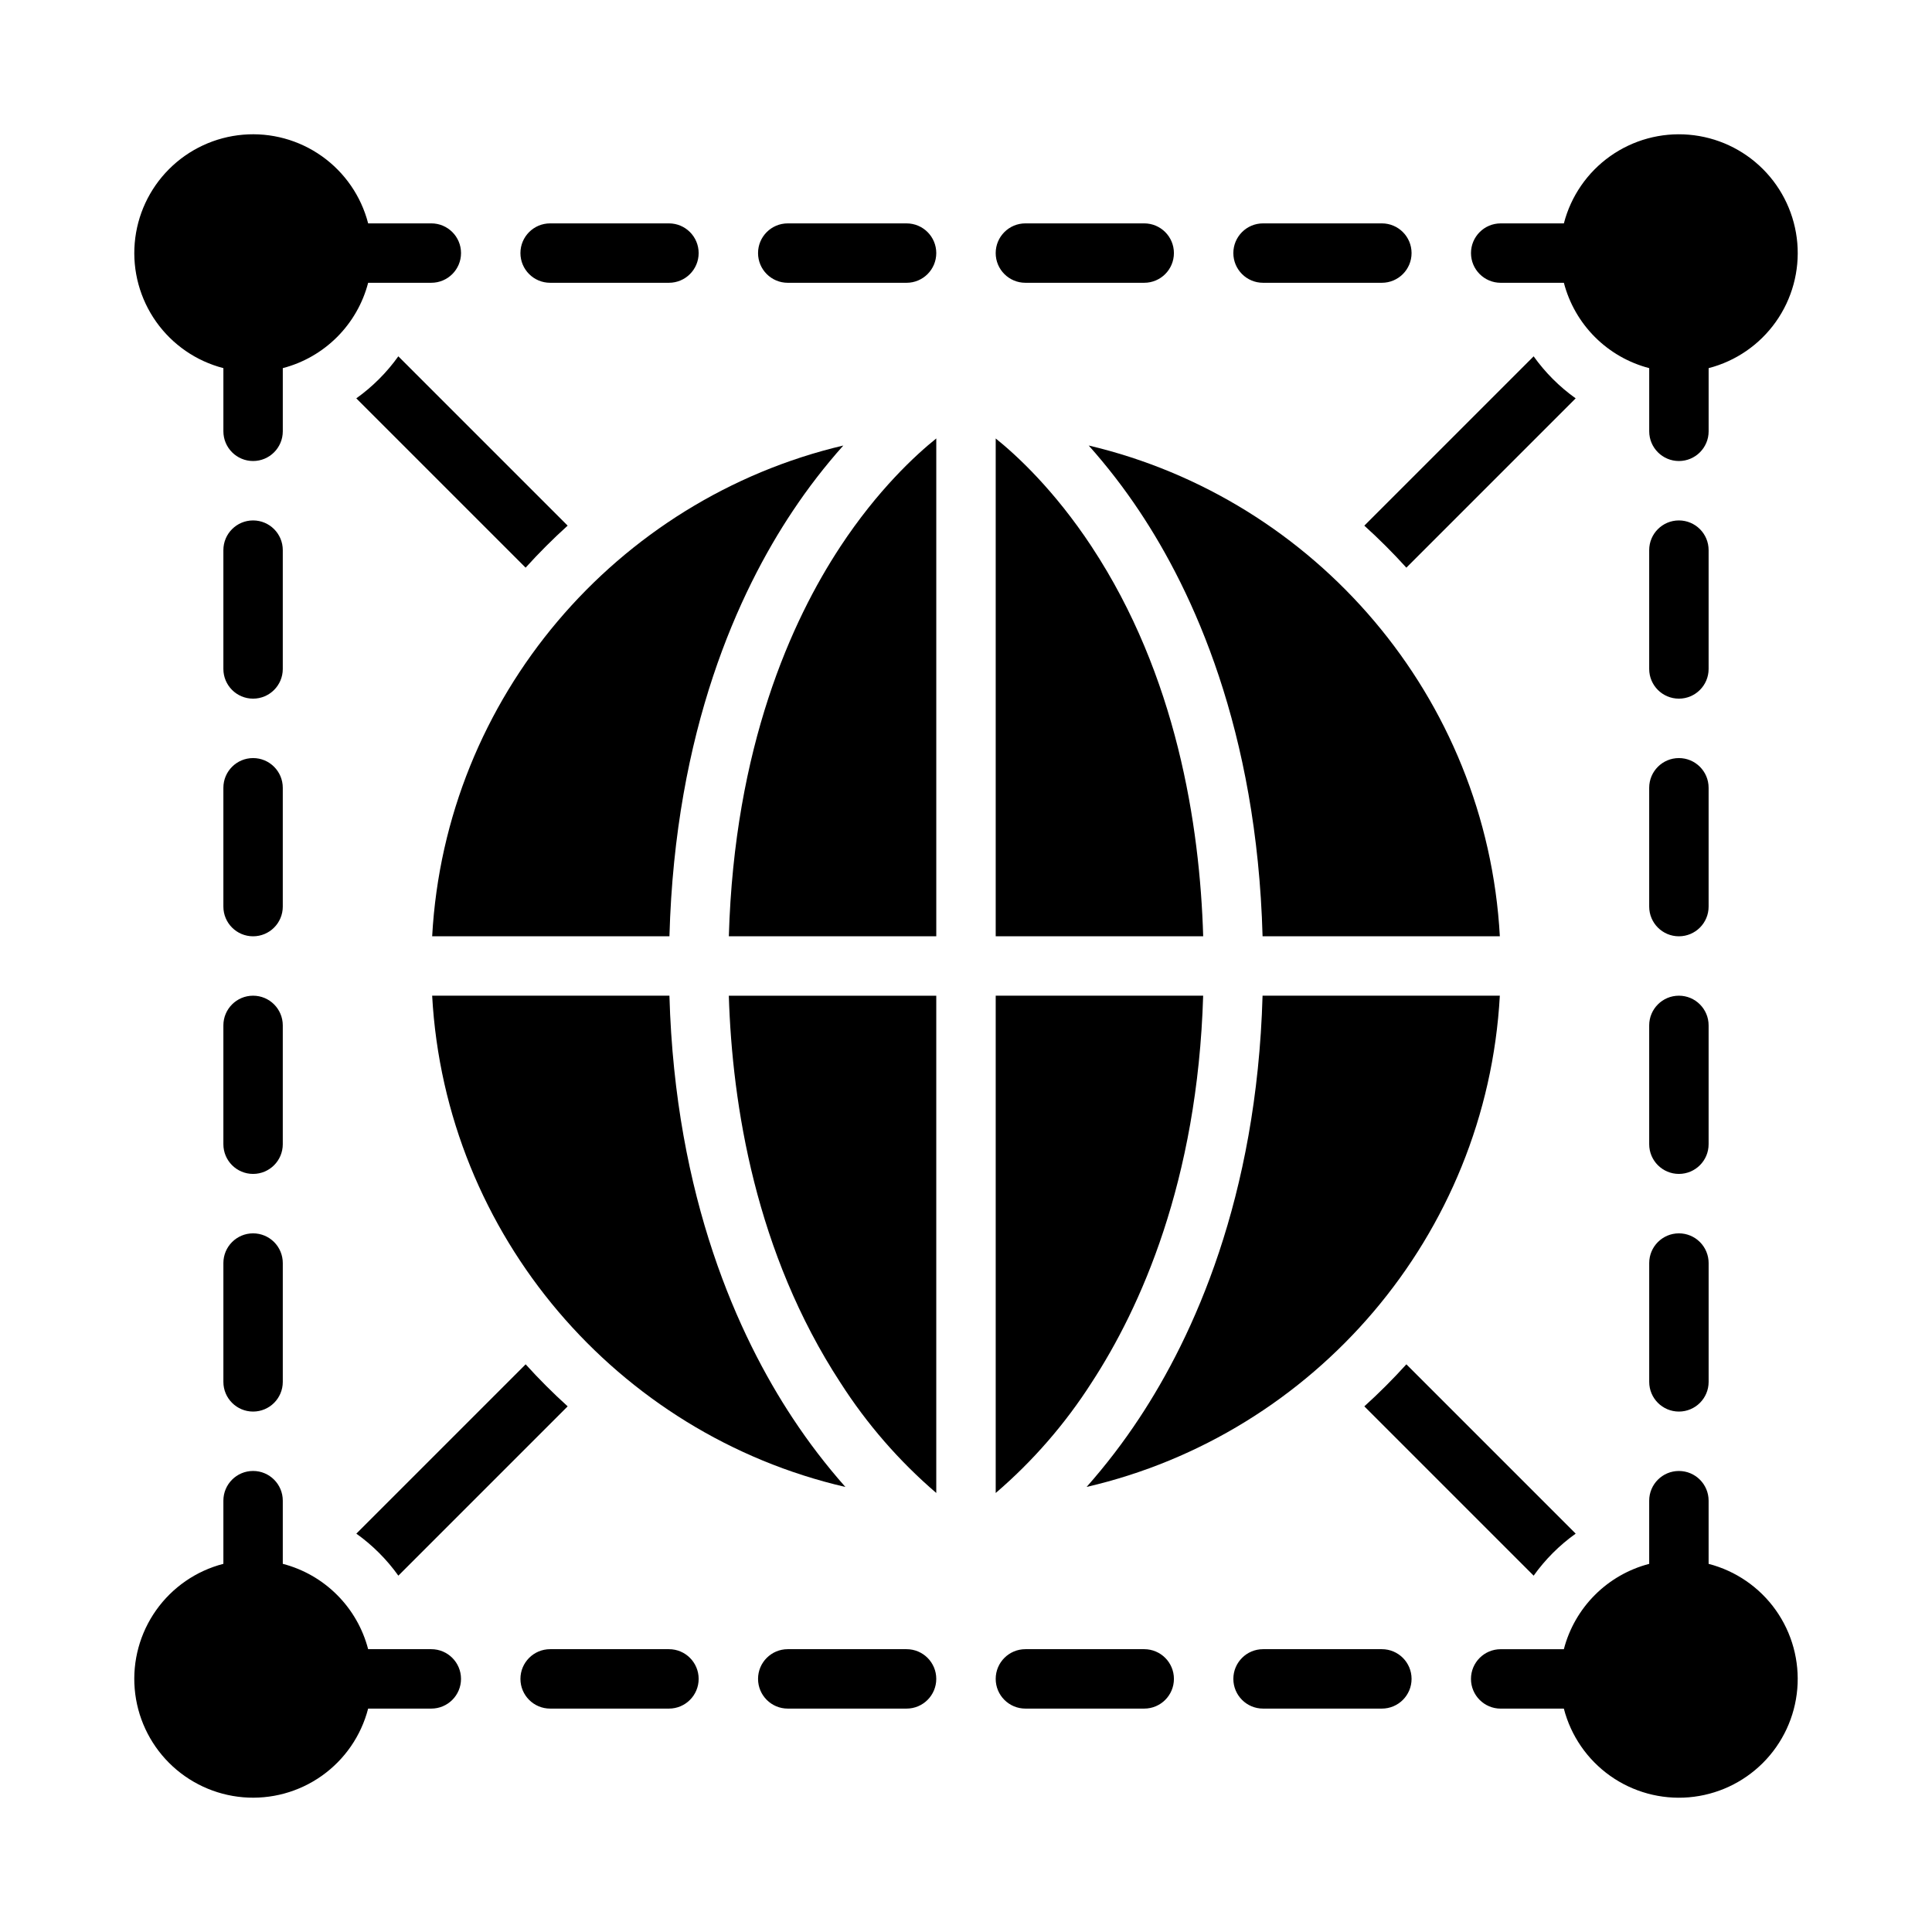 <?xml version="1.0" encoding="UTF-8"?>
<!-- Uploaded to: ICON Repo, www.iconrepo.com, Generator: ICON Repo Mixer Tools -->
<svg fill="#000000" width="800px" height="800px" version="1.1" viewBox="144 144 512 512" xmlns="http://www.w3.org/2000/svg">
 <g>
  <path d="m366.72 510.42c6.992 10.934 15.551 20.785 25.402 29.234v-131.78h-54.977c0.898 29.082 7.121 68.156 29.574 102.55z"/>
  <path d="m368.03 538.05c-5.078-5.734-9.742-11.824-13.957-18.223-14.27-21.594-31.148-58.246-32.668-111.96h-62.879c3.504 63.645 49.188 116.23 109.5 130.19z"/>
  <path d="m366.67 288.91c-12.863 19.523-28.066 52.996-29.52 103.21h54.973v-131.93c-5.457 4.387-15.504 13.609-25.453 28.711z"/>
  <path d="m203.2 241.56v16.738c0 4.348 3.523 7.875 7.871 7.875 4.348 0 7.871-3.527 7.871-7.875v-16.738c5.441-1.418 10.406-4.262 14.383-8.238 3.977-3.977 6.82-8.941 8.238-14.383h16.738c4.348 0 7.875-3.523 7.875-7.871 0-4.348-3.527-7.871-7.875-7.871h-16.738c-1.859-7.199-6.207-13.508-12.273-17.809-6.066-4.301-13.457-6.32-20.867-5.691-7.406 0.625-14.355 3.852-19.613 9.109-5.258 5.258-8.484 12.207-9.109 19.613-0.629 7.41 1.391 14.801 5.691 20.867 4.301 6.066 10.609 10.414 17.809 12.273z"/>
  <path d="m367.48 262.07c-60.043 14.156-105.46 66.609-108.95 130.05h62.879c1.5-54.688 18.402-91.332 32.695-112.73 4.047-6.078 8.516-11.867 13.379-17.316z"/>
  <path d="m431.97 538.05c60.32-13.961 106-66.547 109.5-130.18h-62.879c-1.523 53.719-18.402 90.371-32.668 111.96-4.215 6.394-8.879 12.484-13.957 18.219z"/>
  <path d="m596.8 558.44v-16.742c0-4.348-3.527-7.871-7.875-7.871-4.348 0-7.871 3.523-7.871 7.871v16.742c-5.441 1.414-10.406 4.258-14.383 8.234s-6.82 8.941-8.234 14.383h-16.742c-4.348 0-7.871 3.523-7.871 7.871 0 4.348 3.523 7.875 7.871 7.875h16.742c1.859 7.199 6.207 13.508 12.27 17.809 6.066 4.301 13.457 6.316 20.867 5.691 7.406-0.629 14.355-3.856 19.613-9.113s8.484-12.207 9.113-19.613c0.625-7.41-1.391-14.801-5.691-20.867-4.301-6.062-10.609-10.41-17.809-12.27z"/>
  <path d="m433.33 288.91c-9.953-15.102-19.996-24.324-25.457-28.711v131.93h54.984c-0.883-29.578-7.082-69.145-29.527-103.21z"/>
  <path d="m432.52 262.07c4.859 5.449 9.332 11.238 13.379 17.316 14.293 21.402 31.191 58.047 32.695 112.73h62.879c-3.496-63.441-48.914-115.89-108.95-130.05z"/>
  <path d="m433.28 510.42c12.871-19.723 28.086-53.223 29.57-102.55h-54.977v131.79c9.852-8.453 18.41-18.305 25.406-29.238z"/>
  <path d="m561.57 550.43-44.871-44.871h0.004c-3.527 3.898-7.242 7.613-11.141 11.141l44.871 44.871v-0.004c3.07-4.301 6.836-8.066 11.137-11.137z"/>
  <path d="m294.43 283.3-44.871-44.871c-3.07 4.301-6.836 8.066-11.137 11.137l44.871 44.871c3.523-3.898 7.238-7.613 11.137-11.137z"/>
  <path d="m550.43 238.43-44.871 44.871c3.898 3.523 7.613 7.238 11.141 11.137l44.871-44.871h-0.004c-4.301-3.07-8.066-6.836-11.137-11.137z"/>
  <path d="m238.43 550.43c4.301 3.07 8.066 6.836 11.137 11.137l44.871-44.871v0.004c-3.898-3.527-7.613-7.242-11.137-11.141z"/>
  <path d="m218.94 289.79c0-4.348-3.523-7.871-7.871-7.871-4.348 0-7.871 3.523-7.871 7.871v31.488c0 4.348 3.523 7.871 7.871 7.871 4.348 0 7.871-3.523 7.871-7.871z"/>
  <path d="m218.94 352.77c0-4.348-3.523-7.871-7.871-7.871-4.348 0-7.871 3.523-7.871 7.871v31.488c0 4.348 3.523 7.871 7.871 7.871 4.348 0 7.871-3.523 7.871-7.871z"/>
  <path d="m218.94 415.74c0-4.348-3.523-7.871-7.871-7.871-4.348 0-7.871 3.523-7.871 7.871v31.488c0 4.348 3.523 7.871 7.871 7.871 4.348 0 7.871-3.523 7.871-7.871z"/>
  <path d="m211.07 470.85c-4.348 0-7.871 3.523-7.871 7.871v31.488c0 4.348 3.523 7.871 7.871 7.871 4.348 0 7.871-3.523 7.871-7.871v-31.488c0-2.086-0.828-4.09-2.305-5.566-1.477-1.477-3.481-2.305-5.566-2.305z"/>
  <path d="m596.8 289.79c0-4.348-3.527-7.871-7.875-7.871-4.348 0-7.871 3.523-7.871 7.871v31.488c0 4.348 3.523 7.871 7.871 7.871 4.348 0 7.875-3.523 7.875-7.871z"/>
  <path d="m596.8 352.77c0-4.348-3.527-7.871-7.875-7.871-4.348 0-7.871 3.523-7.871 7.871v31.488c0 4.348 3.523 7.871 7.871 7.871 4.348 0 7.875-3.523 7.875-7.871z"/>
  <path d="m596.8 415.74c0-4.348-3.527-7.871-7.875-7.871-4.348 0-7.871 3.523-7.871 7.871v31.488c0 4.348 3.523 7.871 7.871 7.871 4.348 0 7.875-3.523 7.875-7.871z"/>
  <path d="m588.93 470.85c-4.348 0-7.871 3.523-7.871 7.871v31.488c0 4.348 3.523 7.871 7.871 7.871 4.348 0 7.875-3.523 7.875-7.871v-31.488c0-2.086-0.832-4.09-2.309-5.566-1.477-1.477-3.477-2.305-5.566-2.305z"/>
  <path d="m289.79 218.94h31.488c4.348 0 7.871-3.523 7.871-7.871 0-4.348-3.523-7.871-7.871-7.871h-31.488c-4.348 0-7.871 3.523-7.871 7.871 0 4.348 3.523 7.871 7.871 7.871z"/>
  <path d="m384.25 203.2h-31.488c-4.348 0-7.871 3.523-7.871 7.871 0 4.348 3.523 7.871 7.871 7.871h31.488c4.348 0 7.871-3.523 7.871-7.871 0-4.348-3.523-7.871-7.871-7.871z"/>
  <path d="m415.74 218.94h31.488c4.348 0 7.871-3.523 7.871-7.871 0-4.348-3.523-7.871-7.871-7.871h-31.488c-4.348 0-7.871 3.523-7.871 7.871 0 4.348 3.523 7.871 7.871 7.871z"/>
  <path d="m478.72 218.94h31.488c4.348 0 7.871-3.523 7.871-7.871 0-4.348-3.523-7.871-7.871-7.871h-31.488c-4.348 0-7.871 3.523-7.871 7.871 0 4.348 3.523 7.871 7.871 7.871z"/>
  <path d="m541.7 218.94h16.742c1.414 5.441 4.258 10.406 8.234 14.383 3.977 3.977 8.941 6.82 14.383 8.238v16.738c0 4.348 3.523 7.875 7.871 7.875 4.348 0 7.875-3.527 7.875-7.875v-16.738c7.199-1.859 13.508-6.207 17.809-12.273 4.301-6.066 6.316-13.457 5.691-20.867-0.629-7.406-3.856-14.355-9.113-19.613-5.258-5.258-12.207-8.484-19.613-9.109-7.41-0.629-14.801 1.391-20.867 5.691-6.062 4.301-10.41 10.609-12.27 17.809h-16.742c-4.348 0-7.871 3.523-7.871 7.871 0 4.348 3.523 7.871 7.871 7.871z"/>
  <path d="m321.28 581.05h-31.488c-4.348 0-7.871 3.523-7.871 7.871 0 4.348 3.523 7.875 7.871 7.875h31.488c4.348 0 7.871-3.527 7.871-7.875 0-4.348-3.523-7.871-7.871-7.871z"/>
  <path d="m258.3 581.05h-16.738c-1.418-5.441-4.262-10.406-8.238-14.383-3.977-3.977-8.941-6.82-14.383-8.234v-16.742c0-4.348-3.523-7.871-7.871-7.871-4.348 0-7.871 3.523-7.871 7.871v16.742c-7.199 1.859-13.508 6.207-17.809 12.27-4.301 6.066-6.32 13.457-5.691 20.867 0.625 7.406 3.852 14.355 9.109 19.613 5.258 5.258 12.207 8.484 19.613 9.113 7.41 0.625 14.801-1.391 20.867-5.691 6.066-4.301 10.414-10.609 12.273-17.809h16.738c4.348 0 7.875-3.527 7.875-7.875 0-4.348-3.527-7.871-7.875-7.871z"/>
  <path d="m384.25 581.05h-31.488c-4.348 0-7.871 3.523-7.871 7.871 0 4.348 3.523 7.875 7.871 7.875h31.488c4.348 0 7.871-3.527 7.871-7.875 0-4.348-3.523-7.871-7.871-7.871z"/>
  <path d="m447.23 581.05h-31.488c-4.348 0-7.871 3.523-7.871 7.871 0 4.348 3.523 7.875 7.871 7.875h31.488c4.348 0 7.871-3.527 7.871-7.875 0-4.348-3.523-7.871-7.871-7.871z"/>
  <path d="m510.21 581.05h-31.488c-4.348 0-7.871 3.523-7.871 7.871 0 4.348 3.523 7.875 7.871 7.875h31.488c4.348 0 7.871-3.527 7.871-7.875 0-4.348-3.523-7.871-7.871-7.871z"/>
 </g>
</svg>
